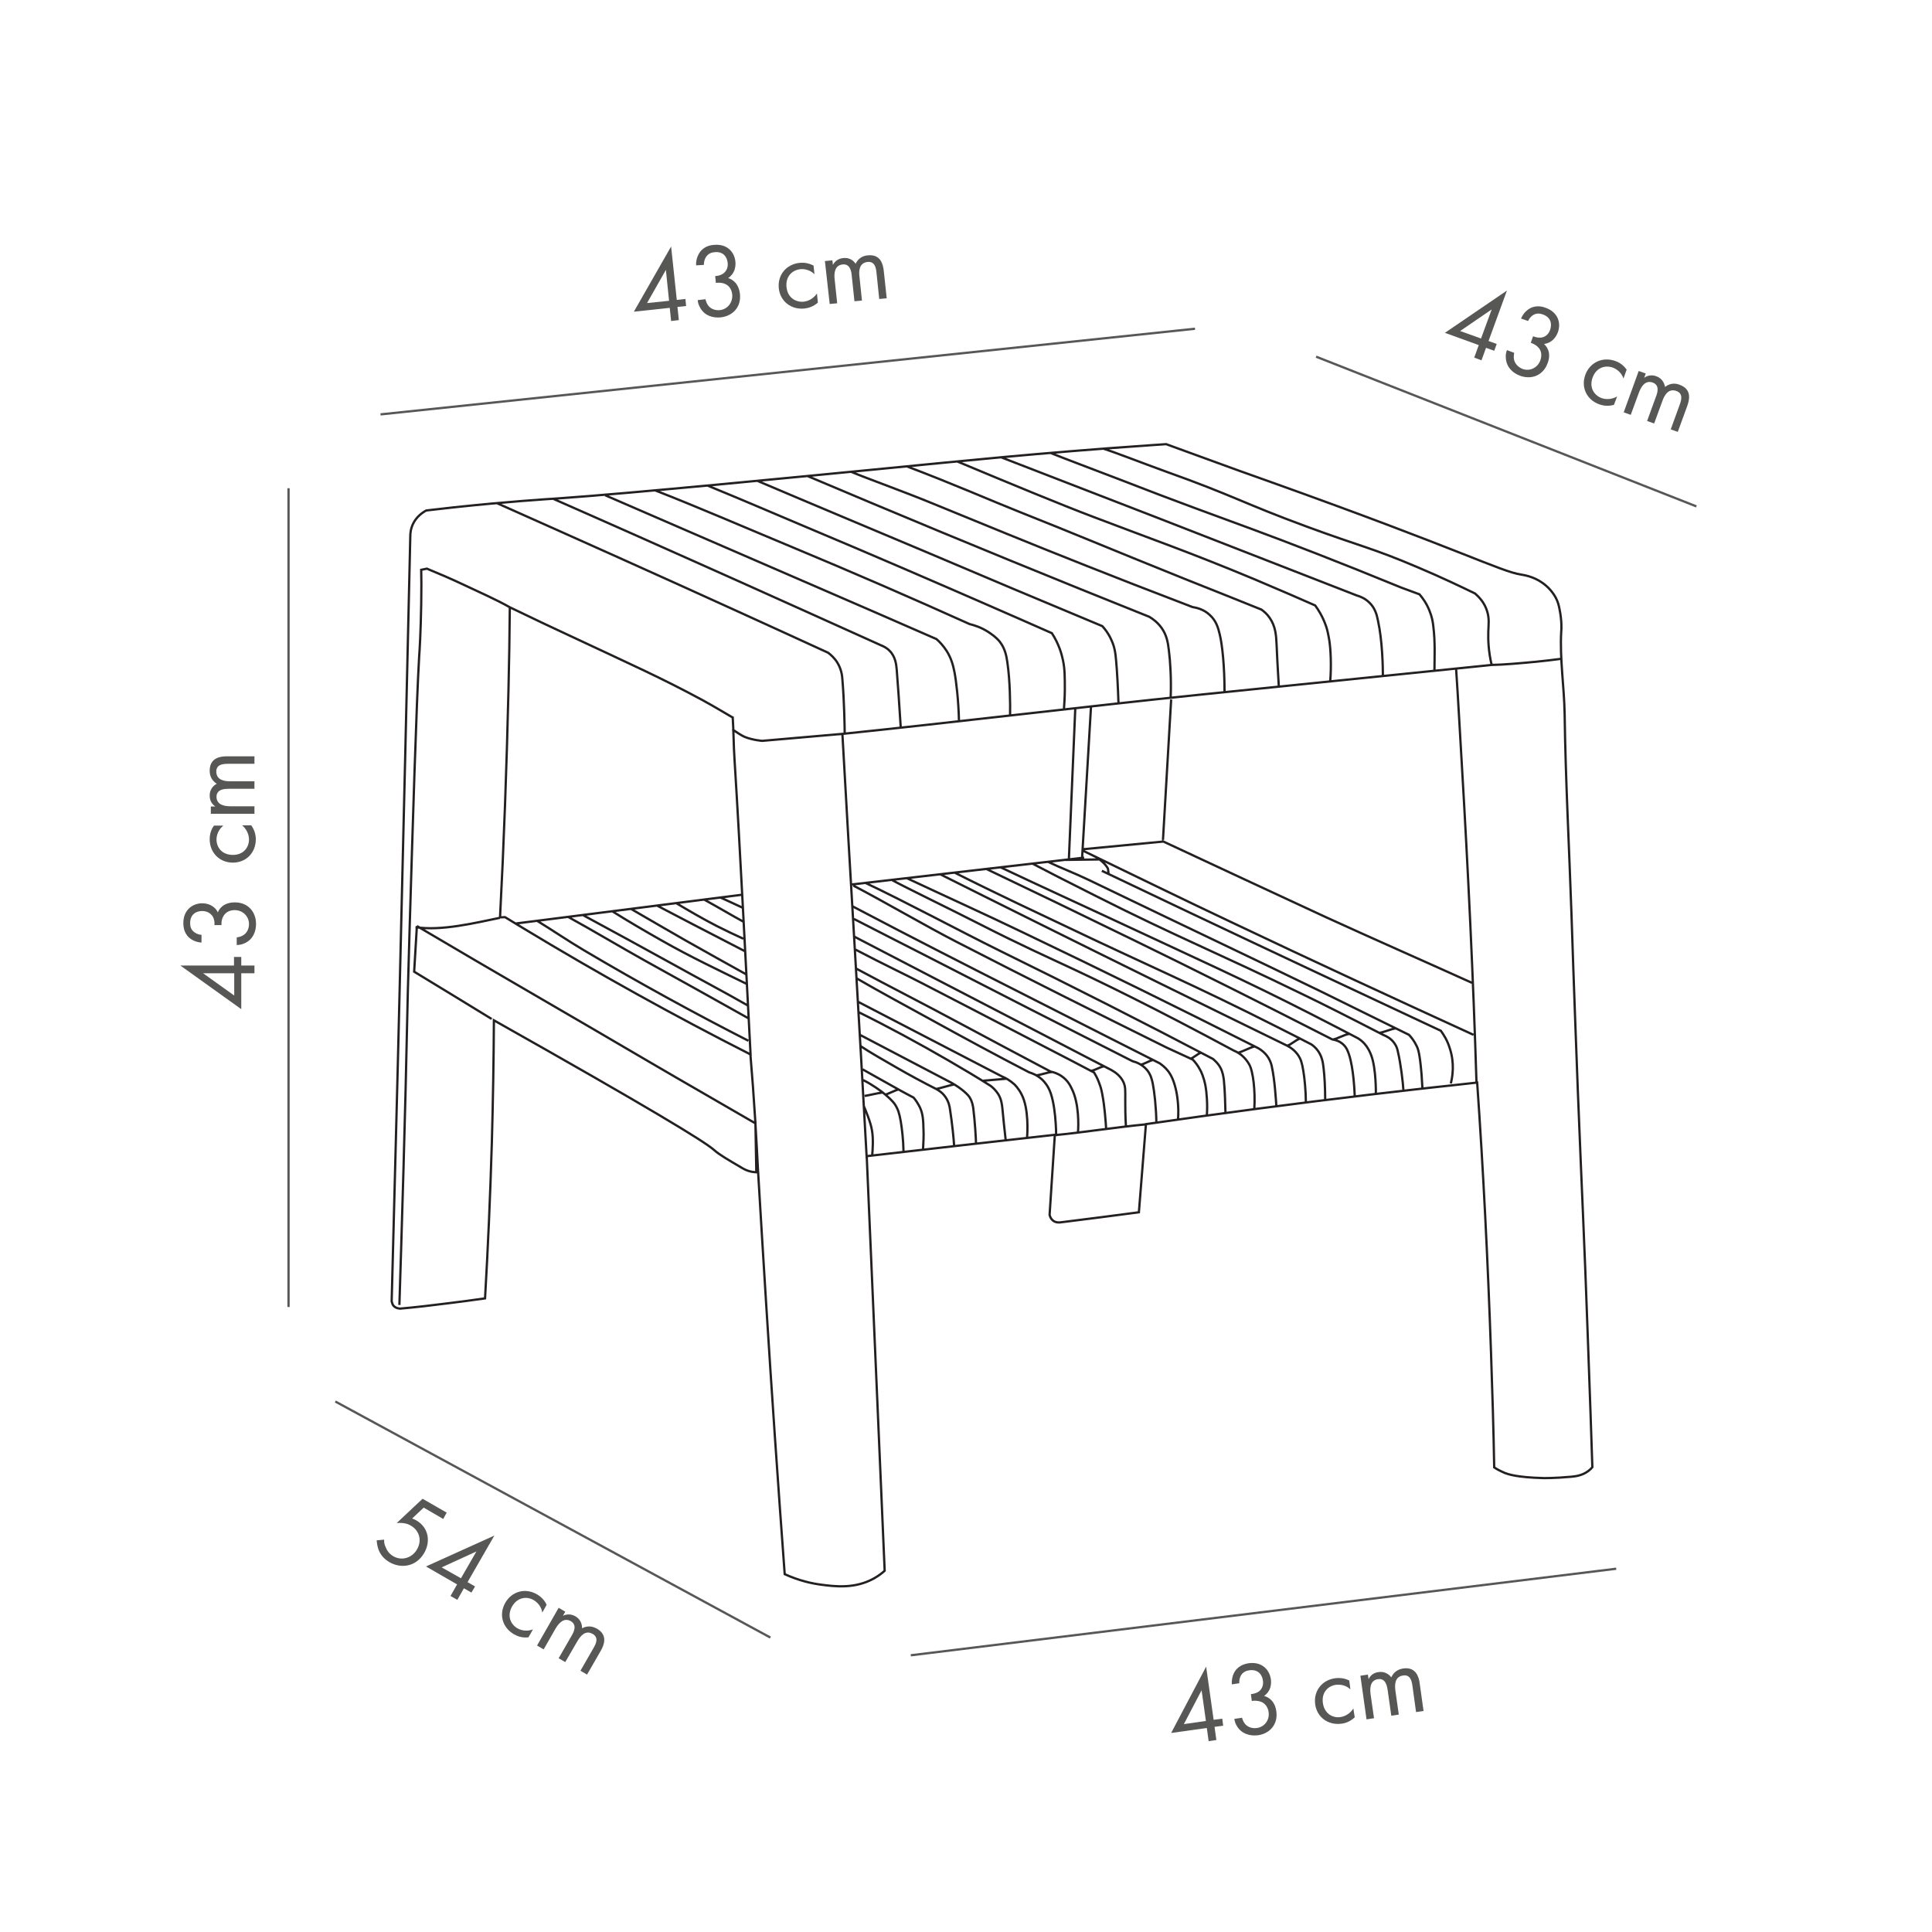 <?xml version="1.0" encoding="UTF-8"?> <svg xmlns="http://www.w3.org/2000/svg" xmlns:xlink="http://www.w3.org/1999/xlink" version="1.1" id="Layer_1" x="0px" y="0px" viewBox="0 0 850.4 850.4" style="enable-background:new 0 0 850.4 850.4;" xml:space="preserve"> <style type="text/css"> .st0{fill:none;stroke:#575756;} .st1{enable-background:new ;} .st2{fill:#575756;} .st3{clip-path:url(#SVGID_00000005973263583984028580000005208916171096999315_);fill:none;stroke:#241F21;stroke-miterlimit:10;} </style> <line class="st0" x1="339.1" y1="720.8" x2="147.6" y2="616.9"></line> <line class="st0" x1="711.4" y1="690.5" x2="400.9" y2="728.6"></line> <line class="st0" x1="127" y1="575.3" x2="127" y2="214.9"></line> <line class="st0" x1="167.5" y1="182.4" x2="526" y2="144.7"></line> <line class="st0" x1="579.3" y1="157" x2="746.7" y2="222.9"></line> <g class="st1"> <path class="st2" d="M103,425v-3.8h3.2v3.8h5.8v3.4h-5.8v15.8L79.4,425H103z M103,428.4H89.4l13.7,9.8V428.4z"></path> <path class="st2" d="M88.8,414.9c-1.7-0.1-3.3-0.6-4.5-1.4c-3.2-2-3.6-5.3-3.6-7.2c0-5.8,4.1-8.7,8.3-8.7c2.2,0,5.3,0.8,6.9,4 c0.4-1.1,2.1-4.4,7.5-4.4c5.8,0,9.3,4.2,9.3,9.5c0,3.2-1.3,7-5.3,8.6c-1.1,0.5-2.1,0.6-3.2,0.7v-3.4c1.1-0.1,2.3-0.5,3.1-1.1 c1.5-1,2.3-2.8,2.3-4.8c0-3.4-2.8-6.1-6.3-6.1c-1.8,0-4.1,0.7-5.2,3.1c-0.5,1-0.7,2.3-0.6,3.5h-3.1c0.1-1.2-0.1-2.5-0.6-3.5 S91.8,401,89,401c-2.7,0-5.3,1.5-5.3,5.3c0,1.3,0.2,2.8,1.8,4c0.8,0.6,1.9,1.1,3.2,1.2V414.9z"></path> <path class="st2" d="M98.2,363.5c-2.2,1.8-2.9,4.3-2.9,6c0,3.6,2.5,6.8,7.2,6.8c4.7,0,7.1-3.3,7.1-6.8c0-2-0.9-4.4-3-6.2h4 c1.5,2.1,2,4.3,2,6.1c0,6-4.3,10.3-10.1,10.3c-5.9,0-10.2-4.4-10.2-10.3c0-3.1,1.2-5.1,1.9-6H98.2z"></path> <path class="st2" d="M92.8,358.3v-3.3h2c-1.6-1.1-2.5-2.7-2.5-4.8c0-3.5,2.5-4.9,3.1-5.2c-2.9-1.9-3.1-4.5-3.1-5.8 c0-5.7,4.8-6.3,7.5-6.3H112v3.3h-11.7c-2.2,0-5.1,0.3-5.1,3.4c0,3.8,3.7,4.3,6,4.3H112v3.3h-11.4c-1.3,0-5.3,0-5.3,3.5 c0,3.8,3.9,4.2,6.3,4.2H112v3.3H92.8z"></path> </g> <g class="st1"> <path class="st2" d="M297.9,132l3.8-0.4l0.3,3.1l-3.8,0.4l0.6,5.8l-3.4,0.4l-0.6-5.8l-15.8,1.7l16.4-28.7L297.9,132z M294.5,132.4 l-1.4-13.6l-8.3,14.6L294.5,132.4z"></path> <path class="st2" d="M306.4,116.8c-0.1-1.7,0.3-3.3,1-4.7c1.7-3.4,4.9-4.2,6.8-4.3c5.8-0.6,9.1,3.1,9.5,7.4 c0.2,2.2-0.3,5.3-3.2,7.2c1.1,0.3,4.6,1.7,5.2,7c0.6,5.8-3.2,9.7-8.5,10.3c-3.2,0.3-7.1-0.6-9.1-4.4c-0.6-1.1-0.9-2.1-1-3.2 l3.4-0.4c0.3,1.1,0.7,2.2,1.4,3c1.2,1.4,3.1,2,5,1.8c3.4-0.4,5.7-3.4,5.4-6.9c-0.2-1.8-1.1-4-3.6-4.8c-1-0.4-2.4-0.4-3.6-0.3 l-0.3-3c1.2,0,2.5-0.4,3.4-1c0.9-0.6,2.4-2.1,2.1-4.8c-0.3-2.7-2-5.1-5.8-4.7c-1.2,0.1-2.7,0.5-3.8,2.2c-0.5,0.8-0.9,2.1-0.9,3.4 L306.4,116.8z"></path> <path class="st2" d="M358.5,120.7c-2-2-4.6-2.4-6.3-2.2c-3.5,0.4-6.5,3.2-6,7.9c0.5,4.7,4.1,6.7,7.5,6.4c2-0.2,4.3-1.3,5.9-3.6 l0.4,4c-1.9,1.7-4.1,2.4-5.9,2.6c-5.9,0.6-10.7-3.2-11.3-8.9c-0.6-5.9,3.3-10.6,9.2-11.2c3-0.3,5.1,0.7,6.1,1.2L358.5,120.7z"></path> <path class="st2" d="M363.1,114.9l3.3-0.3l0.2,2c0.9-1.7,2.5-2.8,4.5-3c3.5-0.4,5.1,1.9,5.5,2.5c1.5-3.1,4.1-3.6,5.4-3.7 c5.7-0.6,6.7,4.1,7,6.8l1.3,12.1l-3.3,0.3l-1.2-11.6c-0.2-2.2-0.8-5-3.9-4.7c-3.8,0.4-3.9,4.1-3.6,6.4l1.1,10.6l-3.3,0.3l-1.2-11.3 c-0.1-1.3-0.5-5.3-4-4.9c-3.8,0.4-3.8,4.4-3.5,6.7l1.1,10.4l-3.3,0.3L363.1,114.9z"></path> </g> <g class="st1"> <path class="st2" d="M655.2,150.1l3.6,1.3l-1.1,3l-3.6-1.3l-2,5.5l-3.2-1.2l2-5.5l-14.9-5.4l27.3-18.6L655.2,150.1z M651.9,149 l4.7-12.8l-13.9,9.5L651.9,149z"></path> <path class="st2" d="M669.5,140.2c0.7-1.6,1.7-2.9,2.9-3.8c3-2.3,6.2-1.6,8-0.9c5.5,2,6.8,6.8,5.3,10.8c-0.8,2.1-2.6,4.7-6.1,5.1 c0.9,0.8,3.5,3.5,1.6,8.5c-2,5.4-7.1,7.3-12.1,5.5c-3-1.1-6.1-3.6-6.3-8c-0.1-1.2,0.1-2.2,0.5-3.3l3.2,1.2c-0.2,1.1-0.3,2.3,0,3.3 c0.5,1.7,1.9,3.1,3.7,3.8c3.2,1.2,6.7-0.6,7.8-3.8c0.6-1.7,0.8-4.1-1.1-5.9c-0.8-0.8-1.9-1.4-3.1-1.8l1-2.9 c1.1,0.5,2.4,0.7,3.5,0.6c1.1-0.1,3.1-0.8,4-3.4c0.9-2.6,0.4-5.5-3.2-6.8c-1.2-0.4-2.7-0.7-4.3,0.3c-0.8,0.5-1.7,1.4-2.2,2.6 L669.5,140.2z"></path> <path class="st2" d="M714.6,166.6c-0.9-2.7-3.1-4.2-4.7-4.8c-3.4-1.2-7.3,0-8.9,4.4c-1.6,4.4,0.7,7.8,3.9,9 c1.9,0.7,4.5,0.7,6.9-0.7l-1.4,3.7c-2.5,0.7-4.7,0.4-6.4-0.2c-5.6-2-8.2-7.5-6.2-13c2-5.5,7.6-8.1,13.2-6.1c2.9,1,4.3,2.9,5,3.8 L714.6,166.6z"></path> <path class="st2" d="M721.3,163.3l3.1,1.1l-0.7,1.9c1.5-1.1,3.4-1.4,5.3-0.7c3.3,1.2,3.7,4,3.9,4.7c2.7-2.1,5.3-1.4,6.5-0.9 c5.4,2,4.2,6.6,3.3,9.2l-4.2,11.5l-3.1-1.1l4-11c0.7-2,1.5-4.8-1.5-5.9c-3.6-1.3-5.3,2-6.1,4.2l-3.7,10.1l-3.1-1.1l3.9-10.7 c0.5-1.3,1.9-5-1.4-6.2c-3.6-1.3-5.3,2.3-6.1,4.4l-3.6,9.8l-3.1-1.1L721.3,163.3z"></path> </g> <g class="st1"> <path class="st2" d="M195.1,668.6l-8.6-5l-5.1,4.8c0.6,0.2,1.1,0.4,1.8,0.8c5.4,3.1,6.5,9.2,3.5,14.4c-3.5,6-10.1,7-15.3,4 c-2.2-1.3-3.8-3-4.8-5.5c-0.4-1.2-0.7-2.6-0.8-4.1l3.3-0.3c-0.1,1.1,0.1,2.1,0.6,3.2c0.6,1.6,1.6,3,3.4,4.1 c3.8,2.2,8.4,0.7,10.5-3.1c2.2-3.9,1-8.2-2.8-10.4c-1-0.6-2.9-1.4-6.2-1.1l11.4-10.7l10.6,6.1L195.1,668.6z"></path> </g> <g class="st1"> <path class="st2" d="M205.8,696.4l3.3,1.9l-1.6,2.7l-3.3-1.9l-2.9,5.1l-3-1.7l2.9-5.1l-13.7-7.9l30.1-13.6L205.8,696.4z M202.9,694.7l6.8-11.8l-15.3,7L202.9,694.7z"></path> <path class="st2" d="M238.7,709.8c-0.4-2.8-2.3-4.6-3.8-5.5c-3.1-1.8-7.2-1.2-9.5,2.8c-2.3,4.1-0.7,7.8,2.3,9.6 c1.7,1,4.3,1.5,6.9,0.5l-2,3.5c-2.6,0.3-4.7-0.4-6.3-1.3c-5.2-3-6.8-8.8-3.9-13.9c2.9-5.1,8.9-6.7,14-3.7c2.6,1.5,3.8,3.6,4.2,4.6 L238.7,709.8z"></path> <path class="st2" d="M245.9,707.7l2.9,1.7l-1,1.8c1.7-0.8,3.6-0.8,5.4,0.2c3,1.7,3,4.6,3,5.3c3.1-1.6,5.4-0.4,6.6,0.2 c4.9,2.9,3,7.3,1.7,9.6l-6.1,10.6l-2.9-1.7l5.8-10.1c1.1-1.9,2.3-4.5-0.4-6.1c-3.3-1.9-5.5,1.1-6.7,3.1l-5.4,9.3l-2.9-1.7l5.7-9.9 c0.7-1.2,2.7-4.6-0.3-6.4c-3.3-1.9-5.6,1.3-6.8,3.3l-5.2,9.1l-2.9-1.7L245.9,707.7z"></path> </g> <g class="st1"> <path class="st2" d="M534.2,757l3.8-0.5l0.4,3.1l-3.8,0.5l0.8,5.8l-3.4,0.5l-0.8-5.8l-15.7,2.2l15.4-29.2L534.2,757z M530.8,757.5 l-1.9-13.5l-7.8,14.9L530.8,757.5z"></path> <path class="st2" d="M542.2,741.4c-0.1-1.7,0.2-3.4,0.8-4.7c1.6-3.5,4.8-4.3,6.6-4.6c5.8-0.8,9.2,2.8,9.8,7.1 c0.3,2.2-0.1,5.3-3,7.3c1.1,0.3,4.7,1.5,5.4,6.8c0.8,5.7-2.9,9.8-8.1,10.5c-3.2,0.4-7.1-0.4-9.3-4.1c-0.6-1-0.9-2-1.1-3.1l3.4-0.5 c0.3,1.1,0.8,2.2,1.5,2.9c1.2,1.3,3.1,1.9,5.1,1.6c3.4-0.5,5.6-3.6,5.1-7c-0.2-1.7-1.3-4-3.8-4.7c-1-0.3-2.4-0.4-3.6-0.2l-0.4-3 c1.2-0.1,2.5-0.5,3.4-1.1c0.9-0.6,2.3-2.2,1.9-4.9c-0.4-2.7-2.2-5-6-4.5c-1.2,0.2-2.7,0.6-3.7,2.3c-0.5,0.9-0.8,2.1-0.7,3.4 L542.2,741.4z"></path> <path class="st2" d="M594.4,743.6c-2.1-2-4.7-2.2-6.4-2c-3.5,0.5-6.4,3.4-5.7,8.1c0.7,4.6,4.3,6.6,7.7,6.1c2-0.3,4.3-1.5,5.7-3.8 l0.6,3.9c-1.9,1.8-4,2.6-5.8,2.8c-5.9,0.8-10.8-2.8-11.6-8.5c-0.8-5.8,2.9-10.7,8.8-11.5c3-0.4,5.2,0.5,6.2,1L594.4,743.6z"></path> <path class="st2" d="M598.8,737.6l3.3-0.5l0.3,2c0.8-1.7,2.4-2.9,4.4-3.1c3.4-0.5,5.2,1.8,5.6,2.3c1.4-3.1,4-3.7,5.3-3.9 c5.6-0.8,6.9,3.9,7.2,6.6l1.7,12.1l-3.3,0.5l-1.6-11.6c-0.3-2.2-1-5-4.1-4.5c-3.8,0.5-3.7,4.3-3.4,6.6l1.5,10.6l-3.3,0.5l-1.6-11.3 c-0.2-1.3-0.7-5.3-4.2-4.8c-3.8,0.5-3.6,4.5-3.3,6.8l1.5,10.4l-3.3,0.5L598.8,737.6z"></path> </g> <g> <g> <defs> <rect id="SVGID_1_" x="11.6" y="44.5" width="813.9" height="745.2"></rect> </defs> <clipPath id="SVGID_00000165228974359328453260000018003904012885169801_"> <use xlink:href="#SVGID_1_" style="overflow:visible;"></use> </clipPath> <path style="clip-path:url(#SVGID_00000165228974359328453260000018003904012885169801_);fill:none;stroke:#241F21;stroke-miterlimit:10;" d=" M469.1,378.5c2.6,0,12.3-0.2,14.9-0.2 M606.9,454.6c1.7,0.1,5.9-2,7.6-1.9 M586.4,457.6c2.1-0.2,5.4-2.3,7.5-2.5 M566.7,460.2 c1.3-0.2,4-2.7,5.3-2.9 M544.7,463.4c1.8-0.2,5.9-2.6,7.7-2.8 M523.8,466c1.3,0,3.7-2.6,5-2.6 M502,468.6c1.4,0,4.3-2,5.6-2 M480.1,471.3c1.5,0.1,4.4-1.9,5.9-1.9 M455.9,473.3c1.7,0.1,5.5-1.5,7.2-1.4 M432.8,475.7c2.1-0.2,8.4-0.7,10.4-0.9 M412.1,479.3 c1.6-0.2,6.1-1.7,7.7-1.9 M389.6,481.9c1.2-0.4,4.4-1.9,5.6-2.3 M380.6,482.4c2.4-0.4,5.4-1.2,7.8-1.5 M380.2,486.8 c0.9,2.1,3.1,7.4,3.6,10.7c0.7,3.8,0.3,8.8,0.1,11.2 M379.9,475.4c3.9,1.9,7.9,4.8,9.8,6.4c3.1,2.6,4.2,4.2,4.4,4.6 c1.2,1.9,1.8,3.8,2.4,7.3c0.5,3.1,1.1,7.8,1.2,13.1 M481.2,376.7c1,0.2,4.7,2.6,6.3,5.3c0.4,0.6,0.3,2.3,0.5,2.8 M485,383.3 c13,6.2,26.1,12.4,39.1,18.6c36.7,17.4,73.4,34.6,110.1,51.8c1.3,1.8,2.9,4.3,3.9,7.6c2.3,6.8,1.2,12.8,0.5,15.6 M434.2,382.5 c5.6,2.7,20.4,9.8,30,14.4c20.6,10,46.4,22.4,77.9,38.2c11.2,5.6,26.3,13.2,44.3,22.4c1.1,0.2,3,0.6,4.7,2.1 c1.6,1.4,2.2,3.1,2.7,4.6c2,6.1,2.4,15.9,2.5,18.2 M414,384.9c11.1,5.6,29.3,14.6,40.5,20.2c37.4,18.6,74.8,37,111.9,55.1 c1.4,0.7,3.5,2,5.1,4.4c1,1.5,1.6,3.1,2.2,6.9c0.5,2.9,1.1,8.9,1.1,13.7 M392.5,387.3c6.8,3.7,25.9,12.9,38.8,19.5 c17.8,9.1,31.2,15.1,36.5,17.6c16,7.4,40.3,19.2,75.4,38.1c0.8,0.3,1.9,0.9,3.1,1.8c0,0,2,1.5,3.5,4.1c1.8,3,2.8,11.8,2.3,19.8 M375.6,389.8c13.1,6.8,32.4,18.1,45.7,24.9c30.9,15.9,61.7,31.3,92.2,46.4c3.8,1.8,7.7,3.5,11.5,5.3c1,1,2.2,2.5,3.3,4.6 c0.4,0.7,1.5,2.9,2.3,6.9c0.5,2.6,1,8.4,0.6,13.1 M375.9,404.5c10.2,5.3,21.4,10.9,31.5,16.1c30.3,15.6,60.7,31.1,91.1,46.5 c1.6,0.4,4.3,1.4,6.4,3.9c1.6,2,2.1,4,2.5,5.9c0.7,3.5,1.5,10.3,1.6,17.3 M377,426.4c14.1,7.6,31,16.2,45.1,23.8 c13.5,7.2,26.9,14.4,40.4,21.5c1.1,0.2,2.9,0.7,4.8,2c2.5,1.7,3.7,3.9,4.4,5.4c3.4,6.6,3,16.9,2.8,19.1 M376.6,418 c12,6.3,22.6,11.3,29.3,14.8c14.1,7.3,27.3,14.1,54.2,28.1c5.8,3,15.9,8.2,21.5,11.2c0.6,1,1.4,2.4,2.1,4.3 c0.9,2.2,1.3,4.1,1.6,5.9c0.9,4.7,1.4,11.4,1.6,14.8 M377,430.6c10.1,5.9,22.1,12.3,32.6,18.1c14.7,8.1,29.1,15.9,43.4,23.3 c1.3,0.4,3.5,1.2,5.6,3.1c0,0,1.6,1.4,2.8,3.6c3.4,6,3.5,20.4,3.5,21.4 M454.4,380.1c4.9,2.6,16.8,8.7,27.6,14.1 c36.4,18.4,54.4,25.4,91.9,43.7c7.7,3.7,19.8,9.8,34.9,17.6c1.3,0.5,3.4,1.5,4.9,3.6c1.1,1.5,1.4,2.8,1.6,3.8 c1.3,5.4,2.3,14.2,2.4,16.7 M440.3,381.7c15.6,7.4,36.8,17.1,44.9,20.9c42.8,20,62,28.5,91.6,43.6c9.2,4.7,16.5,8.5,20.9,10.8 c0.8,0.5,1.8,1.2,2.8,2.3c1.8,2,2.6,4,3.1,5.3c2.2,6,2,16.9,2,16.3 M420.2,384.1c17.6,8.9,39.4,19.1,49.3,23.8 c35.3,16.9,55.5,25.3,93.2,44.4c6.2,3.1,11.2,5.7,14.5,7.4c0.9,0.6,2.1,1.6,3.1,3.1c1.6,2.4,2,4.7,2.3,7.4 c0.4,3.2,0.7,8.6,0.7,13.9 M399.3,386.6c14.9,7,35.8,16.5,50.7,23.7c34.9,16.7,69.1,33.5,102.7,50.5c1.5,0.7,3.9,2.1,5.6,4.8 c0.9,1.5,1.3,2.8,1.5,3.8c1.3,5.9,1.8,14.5,2,17.4 M380.7,388.5c17.6,8.3,41.4,21.1,59.2,29.9c32.2,15.8,63.5,31.7,94,47.7 c0.9,0.8,2.3,2,3.3,3.9c1.1,2.1,1.3,4,1.5,5.4c0.5,4.8,0.6,10.9,0.7,14.3 M375.4,399c3.6,1.9,11.3,5.9,20.1,10.5 c22.4,11.6,40.1,20.6,90.6,46.2c1,0.5,23.3,11.8,24.3,12.3c1,0.7,2.5,1.8,3.8,3.5c0.8,1.1,2.2,3.1,3.3,7.7c0.7,2.8,1.5,8.2,1,13.8 M375.9,412.2c15.2,7.9,61,31.7,76.3,39.6c18.5,9.6,35.9,18.7,37,19.2c1.6,0.9,4,2.5,5.3,5.3c1,2.2,0.8,4,0.8,7.9 c0,2.4,0,7.1,0.3,11.6 M377.6,440.9c20.7,10.7,42.9,22.3,63.6,33c1.3,0.5,3.3,1.6,5.3,3.4c0,0,1.8,1.7,3.1,4.3 c3.4,6.3,2.6,17.7,2.5,18.9 M377.9,445.5c12.4,6.1,26.5,13.7,39.6,21.3c6.4,3.7,12.6,7.4,18.6,11.2c0.9,0.7,2.2,1.9,3.3,3.6 c1.4,2.3,1.6,4.5,1.8,6.1c0.4,4,0.9,9.5,1.5,14.4 M378.7,460.4c4.5,3,10.4,6.3,15.4,9.2c6.2,3.6,12.2,6.8,17.9,9.7 c1.1,0.6,2.8,1.6,4.1,3.5c1.5,2.1,1.9,4.2,2.1,5.8c0.9,5.8,1.6,12.6,1.8,16.1 M378.7,455.6c13.1,6.8,27,14.2,40.1,21 c2.3,1.3,4.1,2.6,5.3,3.6c2,1.7,2.6,2.6,2.8,3c1.1,1.8,1.3,3.5,1.5,4.6c0.7,5.5,1.2,13.6,1.2,15.4 M379.7,470.7 c5.2,2.9,11.4,6.4,16.6,9.3c1.9,1,3.8,2.1,5.8,3.1c0.9,1,1.9,2.5,2.8,4.3c1.4,3,1.5,5.8,1.6,10.2c0.1,1.8,0,5.3-0.2,8.3 M317,395 c1.9,0.8,8.4,3.9,10.2,4.7 M310,396c5,2.7,12.4,7.1,17.4,9.8 M297.6,397.5c5,3,12.2,7.2,17.9,10.1c4,2,7.9,3.9,11.7,5.6 M289.2,398.6c4.7,2.4,11,5.8,15.7,8.2c7.4,3.8,15.7,8.1,23,11.9 M277.8,400.1c7.1,4.1,16.5,9.6,23.7,13.7 c8.8,5,18.2,10.2,27,15.1 M269.5,401.1c6.5,4.1,14.7,8.9,21.8,12.9c12.4,7.1,25.8,13.4,37.4,19.1 M256.8,402.9 c12.7,6.9,27.3,14.8,40.1,21.9c10.6,5.9,21.8,11.8,32.3,17.8 M250.1,403.6c10.4,5.7,23.3,13.4,33.7,19.2 c15.1,8.4,30.7,17,45.6,25.4 M236.4,405.3c6.4,3.9,13.9,9,20.5,12.9c24.5,14.5,48.8,27.8,72.5,39.9 M375.1,389.3 c32.4-3.7,69.7-8.1,102.1-11.8 M227,406.5c32.8-4.2,67.1-8.5,99.9-12.7 M332.5,493.5c0.1,6.3,0.3,15.9,0.4,22.2 M463.8,499.7 c11.9-1.1,28.7-3.7,40.6-4.8 M461.2,379.3c5.4,2.6,12.2,5.2,18,8c52.9,25.5,70.3,33.6,102.2,49.1c9,4.4,22.4,11,38.8,19.1 c1.1,1.2,2.3,2.7,3.3,4.8c0.7,1.3,1.4,3.4,2.1,11.3c0.2,1.7,0.3,4.8,0.5,7.4 M476.8,374.5c21.1,10.2,44.2,21.5,65.6,31.6 c34.7,16.5,71.9,33.7,106.2,49.4 M476.8,373.8c9.9-0.9,25.6-2.5,35.5-3.4 M480.2,311.4c-1.3,21.4-2.6,44.7-3.9,66.2 M473.3,311.8 c-0.9,21.7-1.9,44.3-2.8,66 M515.5,307.9c-1.2,20.6-2.4,41.2-3.6,61.8 M511.4,370.1c23.6,11,48.4,22.6,72.2,33.6 c21.2,9.7,43.3,19.4,64.3,28.9 M640.9,294c0.9,13,1.7,28.6,2.5,41.7c2.8,47.2,5.1,95.1,6.5,140.9 M656.2,292.7 c5.8-0.1,13.2-0.8,19.7-1.4c3.4-0.3,8-0.9,11.2-1.3 M333.5,211.7c23,9.8,50.3,21.2,73.3,30.9c26.1,11.1,52.2,22.1,78.4,33 c1.1,1.2,2.7,3.2,3.9,5.9c1.6,3.3,1.9,6.2,2.2,9.6c0.4,4.3,0.8,11.7,1,18.2 M355.6,209.6c8.5,3.6,19.5,8.2,28,11.8 c41,17.2,81.8,33.9,122.3,50.1c1.5,0.9,3.6,2.4,5.4,4.9c2.2,3.1,2.8,6.3,3.2,9.9c0.6,4.6,1.1,12.4,0.8,20.5 M374.7,207.7 c7.2,3,22.9,8.6,35.3,13.7c22.5,9.2,42.8,17.6,68.1,27.6c11.8,4.7,27.7,10.9,46.8,18.2c1.8,0.3,5,1,7.6,3.5 c2.8,2.5,3.7,5.6,4.4,8.6c1.1,4.5,2.1,14,2.1,25 M399.2,205.3c19.9,7.5,37.9,15.4,49,19.8c25.7,10.2,38.7,15.8,73,29.6 c14.5,5.8,26.4,10.5,34,13.6c1,0.7,2.5,1.9,3.7,3.7c2.6,3.8,2.8,7.7,3,11.6c0.2,4.3,0.5,11,1,18.8 M421.3,203.1 c24.4,10.2,45.9,19.1,59.9,24.4c24.9,9.5,42.3,15.5,70.8,27.4c11.4,4.8,20.8,8.9,26.9,11.6c1.4,1.9,3.3,4.9,4.7,8.9 c0.6,1.6,1,3.5,1.5,6.4c0.6,3.7,1,11.1,0.4,18.3 M440.7,201.3c16.7,6.5,51.8,20,68.5,26.5c27.8,10.8,60.3,23.5,88,34.3 c1.4,0.4,3.5,1.2,5.4,3c2.6,2.4,3.4,5.4,3.9,7.9c2,9,2.2,20.7,2.2,24.5 M462.5,199.4c5.9,2.4,18.5,7.1,29.7,11.4 c26.4,10.3,43,16.2,59.2,22.2c15.4,5.7,37.8,14.3,65.3,25.6c2.7,1,5.4,2,8.1,3c1.3,1.5,3.1,3.9,4.4,7.2c1.1,2.7,1.5,4.9,1.7,6.9 c0.9,7,0.5,14.4,0.5,19.2 M485.7,197.5c5.7,1.8,16.8,6.2,27.6,10.1c29.7,10.6,33.9,13.9,61.9,24.2c23.6,8.7,28.9,9.4,48.6,17.8 c10.9,4.6,19.6,8.8,25.4,11.6c1.9,1.6,4.3,4.2,5.4,7.9c1,3.2,0.6,5.7,0.5,8.9c-0.1,3.5,0,8.5,1.5,14.8 M311.6,213.8 c15.9,6.5,31.6,13.3,40.9,17.2c34.3,14.4,60.9,26,78.6,33.7c13.5,5.9,24.5,10.7,31.9,14c3.1,4.8,4.3,9.1,4.9,12 c0.8,3.8,0.8,7.2,0.8,13c0,3-0.3,7-0.4,8.7 M288.5,215.9c18.5,7.2,40.9,16.9,59.9,24.8c26.9,11.2,53.1,22.6,78.4,34 c2,0.5,5,1.4,8.1,3.4c1.5,1,3.5,2.3,5.2,4.4c2.3,3,2.9,6.2,3.3,9c1.2,8.2,1.3,18.3,1.2,23.4 M266.4,218 c28.9,12.5,63.5,27.5,92.5,40.1c12.3,5.3,41,17.8,53.3,23.2c1.3,1.1,3,2.9,4.6,5.4c1.9,3.1,2.7,6,3.3,9c0.8,4,1.8,12.7,2,21.4 M243.6,219.6c9.3,4.1,22.5,9.9,35.3,15.6c9.6,4.3,36.5,16.2,75.3,33.7c9.4,4.2,20.7,9.3,33.5,15.1c1,0.4,2.6,1.1,3.9,2.5 c2.6,2.6,2.9,6.1,3.1,8.2c0.5,6,1.2,16.4,1.8,25.9 M369.2,323.2c50.5-5.2,107.3-12.1,157.8-17.3c36.6-3.7,93.9-9.6,130.4-13.3 M218.8,221.5c34.8,15.5,72.1,32.2,107.2,48.2c12.9,5.9,25.7,11.7,38.5,17.6c1.2,0.9,2.8,2.3,4.1,4.4c1.8,3,2.1,5.8,2.2,7.5 c0.8,9.2,1,21.4,1,23.6 M322.4,321c1.7,1.3,4.4,3,5.5,3.4c3.5,1.4,7.6,1.7,7.6,1.7c11.4-1,24.2-2.1,35.6-3.1 M370.8,323.2 c3.4,60.9,7.4,125.8,10.7,186.6 M183.5,407.6c33.4,19.8,68.8,40.1,102.3,59.8c15,8.8,31.5,18.2,46.6,27 M322.5,315.4 c0.4,5.8,0.4,12.9,0.8,18.7c2.7,43.2,4.8,87.7,7.1,130.5 M182.9,408.1c11.3,1.8,26.4-1.9,37.1-4.1 M224.4,267.3 c-5.8-3.3-13.7-6.8-20.5-10c-5.5-2.6-10.9-4.9-16-7c-0.8,0.2-1.6,0.3-2.5,0.5c0.1,3.5,0.1,8.8,0,15.2c-0.2,11.8-0.7,20.6-0.9,22.9 c-1.2,20.3-2.9,76.5-4.2,119.8c-1.4,45.3-1,46.1-2.7,105.9c-0.7,25.5-1.4,46.3-1.8,59.8 M183.5,407.6l-1.2,20.1 c11.4,6.9,22.8,13.9,34.1,20.8 M322.8,316c-2.8-1.6-8.2-4.9-13.7-7.9c-18.4-9.9-30.2-15.1-59.2-28.7c-5.9-2.7-14.7-6.9-25.5-12.1 c-0.1,12.2-0.3,24.5-0.6,36.9c-0.8,33.8-2,67.1-3.7,99.6c0.7,0,1.5-0.1,2.2-0.1c2.6,1.6,5.3,3.2,7.9,4.8 c33.4,20.2,66.8,38.7,100.1,55.6c0.8,9.4,1.5,18.9,2.1,28.6c0.5,7.9,0.9,15.8,1.3,23.5 M172.4,572.8c1.2-47,2.5-94,3.6-141 c1.6-65.3,3.1-130.6,4.6-195.9c0-0.9,0.1-3.1,1.3-5.5c1.4-2.8,3.7-4.6,5.7-5.7c2.9-0.3,7.1-0.8,12.3-1.4 c23.4-2.5,40.8-3.6,45.5-3.9c33-2.3,106.2-9.5,144.2-13.2c34.1-3.3,67.2-6.8,116.5-10.2c3-0.2,5.5-0.4,7.2-0.5 c1.7,0.6,4.3,1.6,7.4,2.7c19.3,7.1,33.6,12.2,38.2,13.8c84.8,30.3,101.5,39.5,110.6,40.9c1,0.2,5.3,0.7,9.5,3.7 c3.7,2.6,5.4,5.8,5.8,6.5c1,1.9,1.4,3.6,1.7,5.3c1,4.9,0.8,8.8,0.7,9.5c-0.7,12.1,1.3,24.2,1.5,36.4c0.4,29.3,2,58.5,3,87.8 c1.1,33.7,2.1,58.9,2.8,77.9c2,50.2,2.8,63.4,4.4,108.7c0.9,24.5,1.6,44.4,2,57.1c-0.4,0.5-1,1.1-1.8,1.7c-2.7,2-5.5,2.3-7.4,2.5 c-7.7,0.7-12.3,0.6-12.3,0.6c-11.8-0.3-15.5-1.7-16.9-2.2c-2.1-0.9-3.8-1.8-4.8-2.5c-0.3-16.6-0.8-33.5-1.4-50.4 c-1.4-40.6-3.4-80.3-6.1-119c-3.9,0.4-7.8,0.9-11.7,1.3c-11.5,1.2-23,2.6-34.5,3.9c-33.8,4-67,8.4-99.6,13.1 c-1,12.9-2.1,25.9-3.1,38.8c-11.4,1.5-22.8,3-34.2,4.4c-0.2,0-2.4,0.5-3.9-1c-0.9-0.9-1.1-1.9-1.2-2.3c0.8-11.7,1.5-23.5,2.3-35.2 c-27.6,3.1-55.2,6.2-82.8,9.4c2.6,60.8,5.3,121.6,7.9,182.5c-1,0.9-2.5,2.1-4.6,3.3c-8.5,4.8-17.5,3.6-23.5,2.8 c-3.9-0.5-9.5-1.7-15.9-4.6c-1.5-20-2.9-40-4.3-60.2c-2.7-39.2-5.1-78.1-7.4-116.7c-0.6,0-1.5,0-2.7-0.2c-2.1-0.4-3.5-1.2-4.2-1.6 c-6.6-3.9-10-5.8-12.6-8.1c-4.3-3.8-29-18.8-96.8-57c-0.1,17.5-0.4,35.4-0.9,53.6c-0.7,23.5-1.7,46.4-3,68.8 c-5.5,0.8-11,1.5-16.6,2.2c-7,0.9-13.9,1.7-20.7,2.3c-0.4,0-2.1-0.1-3.1-1.4c-0.2-0.3-0.3-0.5-0.4-0.8L172.4,572.8z"></path> </g> </g> </svg> 